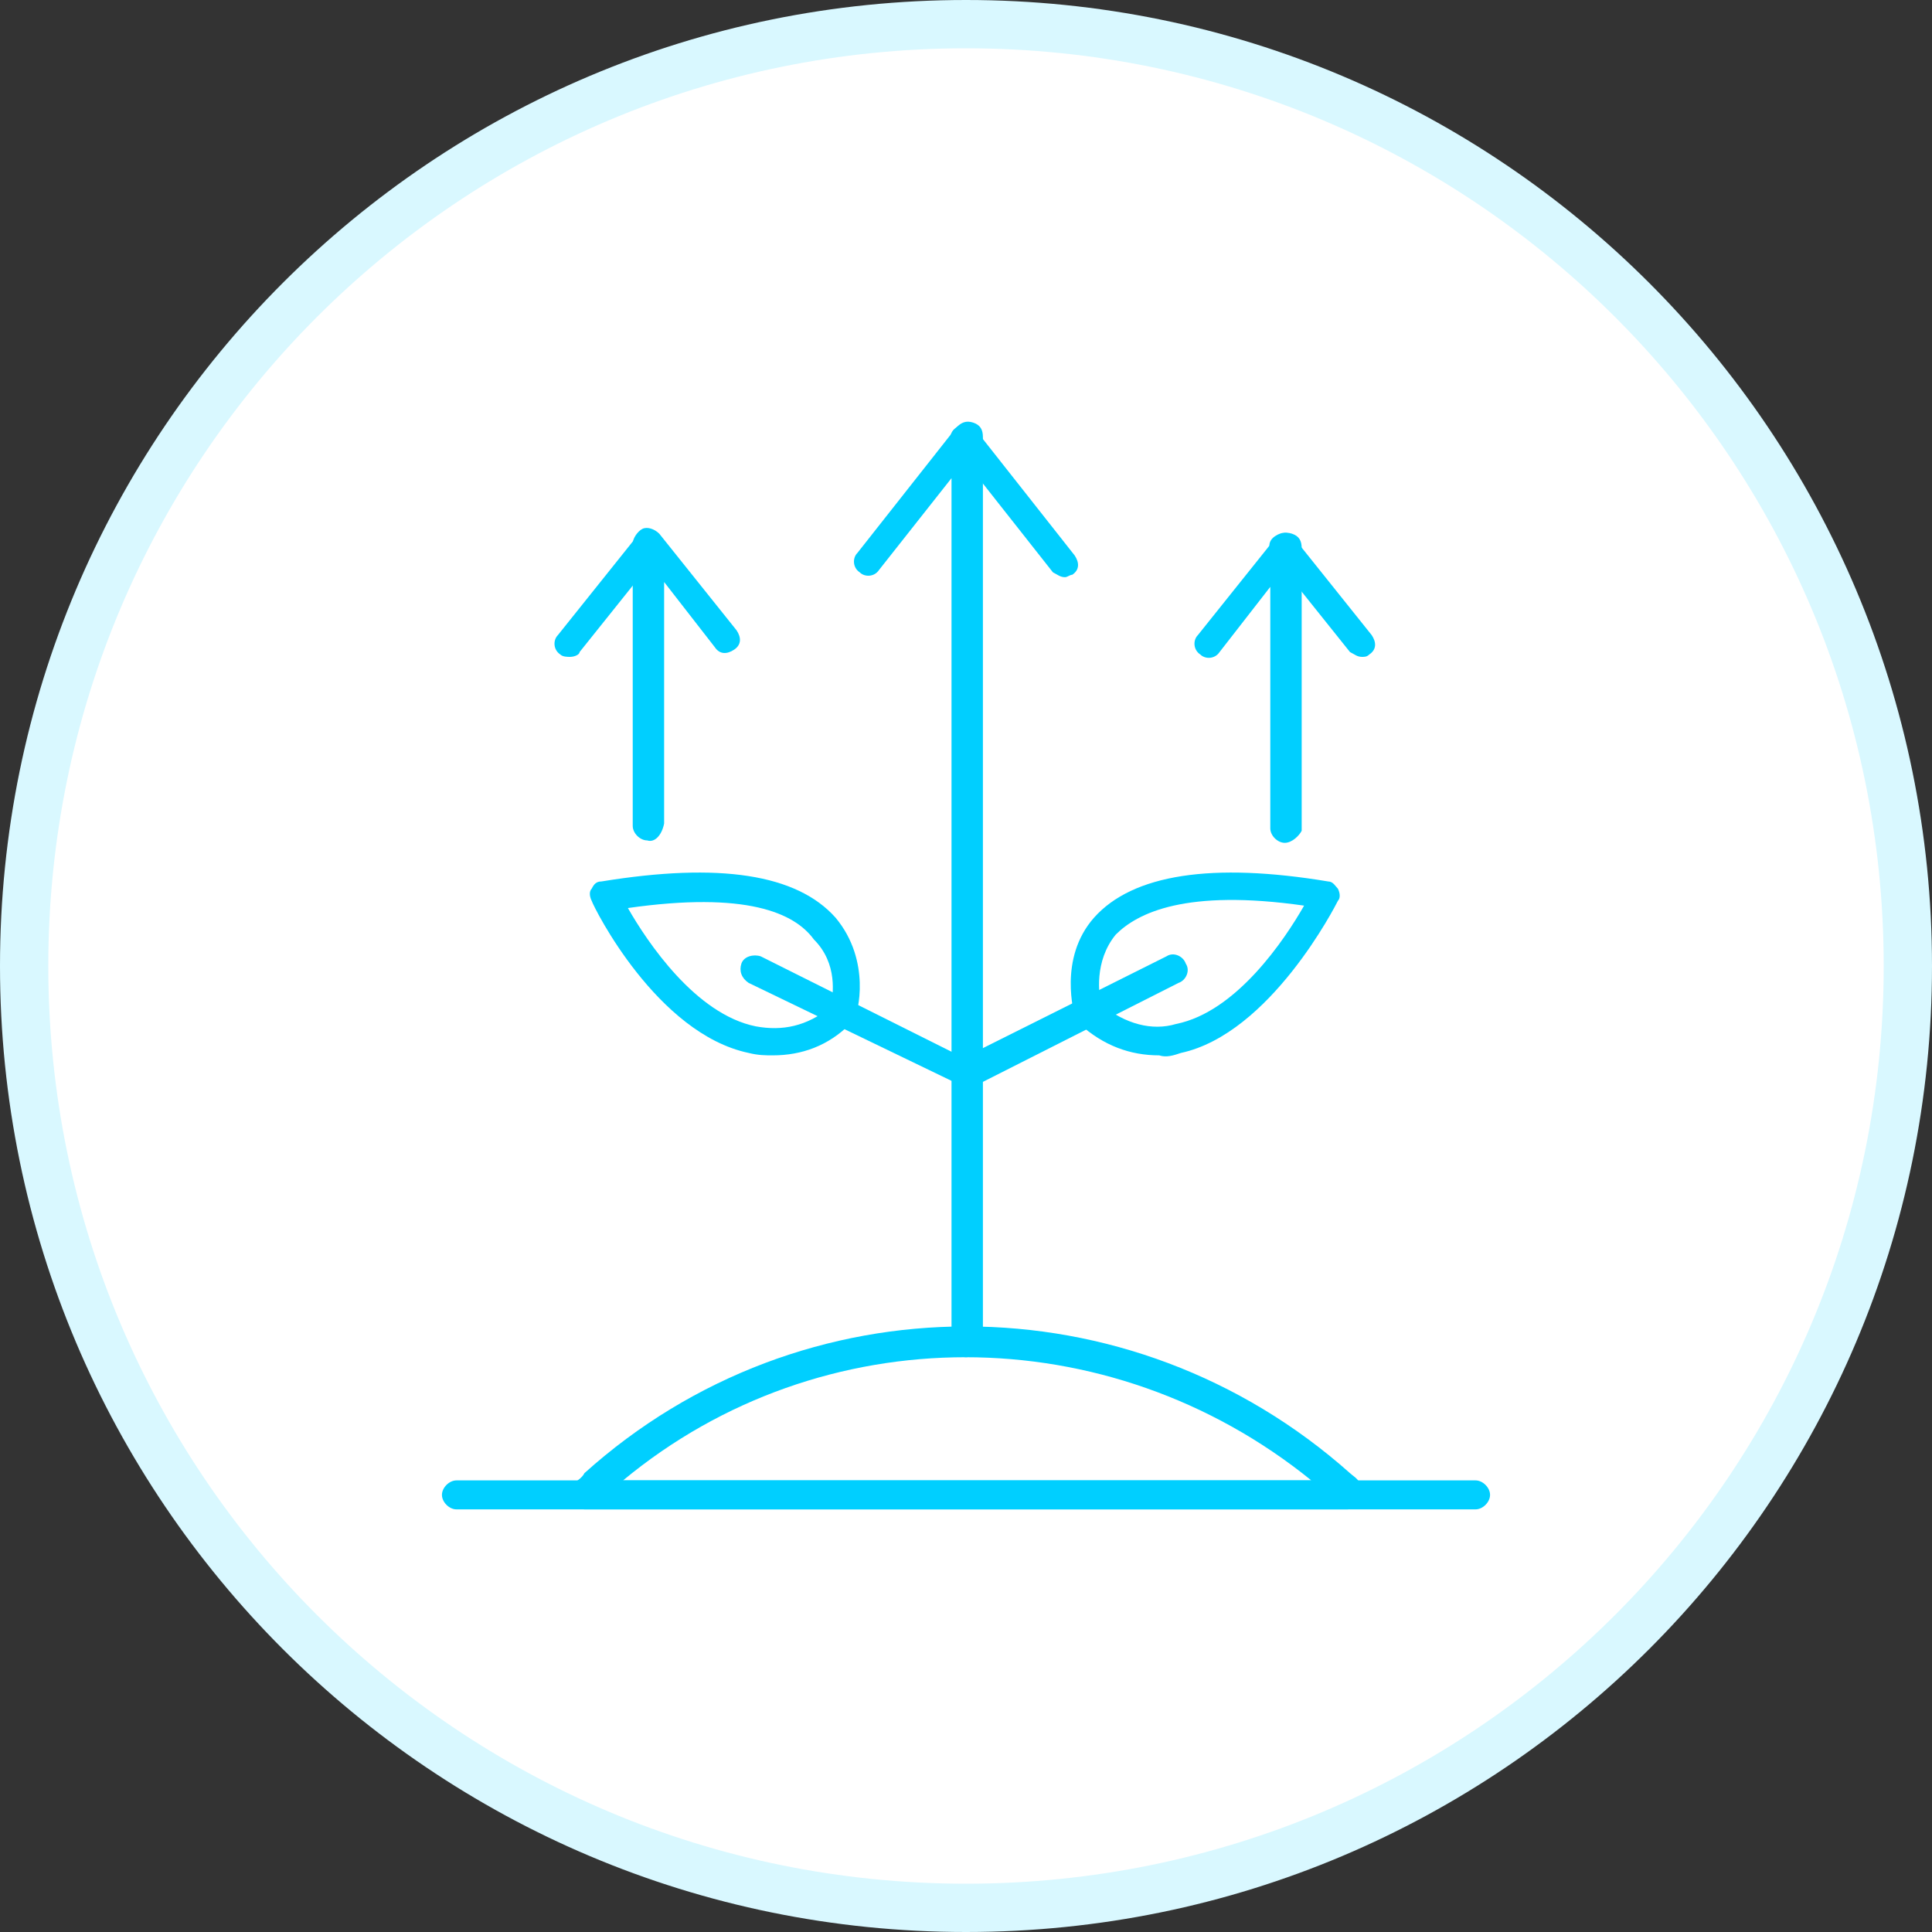 <?xml version="1.0" encoding="utf-8"?>
<!-- Generator: Adobe Illustrator 26.3.1, SVG Export Plug-In . SVG Version: 6.00 Build 0)  -->
<svg version="1.1" id="a" xmlns="http://www.w3.org/2000/svg" xmlns:xlink="http://www.w3.org/1999/xlink" x="0px" y="0px"
	 viewBox="0 0 80 80" style="enable-background:new 0 0 80 80;" xml:space="preserve">
<rect x="0" y="0" width="80" height="80" fill="#333333" stroke="none"/>
<style type="text/css">
	.st0{fill:#FFFFFF;}
	.st1{fill:#D9F8FF;}
	.st2{fill:#00CFFF;}
</style>
<g>
	<circle class="st0" cx="40" cy="40" r="39"/>
	<path class="st1" d="M40,2c21,0,38,17,38,38S61,78,40,78S2,61,2,40S19,2,40,2 M40,0C17.9,0,0,17.9,0,40s17.9,40,40,40
		s40-17.9,40-40S62.1,0,40,0L40,0z"/>
</g>
<g>
	<path class="st2" d="M48,43.7c-1.2,0-2.3-0.4-3.3-1.3c-0.1-0.1-0.2-0.2-0.2-0.3s-0.7-2.4,0.8-4.1c1.6-1.8,4.9-2.3,9.7-1.5
		c0.2,0,0.3,0.2,0.4,0.3c0.1,0.2,0.1,0.4,0,0.5c-0.1,0.2-2.8,5.5-6.5,6.3C48.6,43.7,48.3,43.8,48,43.7L48,43.7z M45.6,41.6
		c1,0.8,2.1,1.1,3.1,0.8c2.5-0.5,4.5-3.5,5.3-4.9c-4.9-0.7-6.9,0.3-7.8,1.2C45.3,39.8,45.5,41.2,45.6,41.6z"/>
	<path class="st2" d="M32,43.7c-0.3,0-0.6,0-1-0.1c-3.8-0.8-6.4-6-6.5-6.3c-0.1-0.2-0.1-0.4,0-0.5c0.1-0.2,0.2-0.3,0.4-0.3
		c4.9-0.8,8.1-0.3,9.7,1.5c1.5,1.8,0.9,4,0.8,4.1c0,0.1-0.1,0.2-0.2,0.3C34.3,43.3,33.2,43.7,32,43.7L32,43.7z M26,37.6
		c0.8,1.4,2.8,4.4,5.3,4.9c1.1,0.2,2.1,0,3.1-0.8c0.1-0.5,0.3-1.8-0.7-2.8C32.9,37.8,30.9,36.9,26,37.6z"/>
	<path class="st2" d="M40,45c-0.1,0-0.2,0-0.3-0.1L31,40.7c-0.3-0.2-0.4-0.5-0.3-0.8s0.5-0.4,0.8-0.3l8.4,4.2l8.4-4.2
		c0.3-0.2,0.7,0,0.8,0.3c0.2,0.3,0,0.7-0.3,0.8L40.3,45C40.2,45,40.1,45,40,45z"/>
	<path class="st2" d="M40,56.2c-0.3,0-0.6-0.3-0.6-0.6V19.8l-3,3.8c-0.2,0.3-0.6,0.3-0.8,0.1c-0.3-0.2-0.3-0.6-0.1-0.8l4.1-5.2
		c0.2-0.2,0.4-0.3,0.7-0.2s0.4,0.3,0.4,0.6v37.6C40.6,56,40.3,56.2,40,56.2L40,56.2z"/>
	<path class="st2" d="M44.1,23.9c-0.2,0-0.3-0.1-0.5-0.2l-4.1-5.2c-0.2-0.3-0.2-0.6,0.1-0.8c0.3-0.2,0.6-0.2,0.8,0.1l4.1,5.2
		c0.2,0.3,0.2,0.6-0.1,0.8C44.3,23.8,44.2,23.9,44.1,23.9z"/>
	<path class="st2" d="M53.2,34.9c-0.3,0-0.6-0.3-0.6-0.6v-10L50.5,27c-0.2,0.3-0.6,0.3-0.8,0.1c-0.3-0.2-0.3-0.6-0.1-0.8l3.2-4
		c0.2-0.2,0.4-0.3,0.7-0.2s0.4,0.3,0.4,0.6v11.7C53.8,34.6,53.5,34.9,53.2,34.9L53.2,34.9z"/>
	<path class="st2" d="M56.4,27.2c-0.2,0-0.3-0.1-0.5-0.2l-3.2-4c-0.2-0.3-0.2-0.6,0.1-0.8c0.3-0.2,0.6-0.2,0.8,0.1l3.2,4
		c0.2,0.3,0.2,0.6-0.1,0.8C56.6,27.2,56.5,27.2,56.4,27.2z"/>
	<path class="st2" d="M26.8,34.8c-0.3,0-0.6-0.3-0.6-0.6V22.5c0-0.2,0.2-0.5,0.4-0.6s0.5,0,0.7,0.2l3.2,4c0.2,0.3,0.2,0.6-0.1,0.8
		c-0.3,0.2-0.6,0.2-0.8-0.1l-2.1-2.7v10C27.4,34.6,27.1,34.9,26.8,34.8L26.8,34.8z"/>
	<path class="st2" d="M23.6,27.2c-0.1,0-0.3,0-0.4-0.1c-0.3-0.2-0.3-0.6-0.1-0.8l3.2-4c0.2-0.3,0.6-0.3,0.8-0.1
		c0.3,0.2,0.3,0.6,0.1,0.8L24,27C24,27.1,23.8,27.2,23.6,27.2z"/>
	<path class="st2" d="M55.8,62.5H24.2c-0.2,0-0.5-0.2-0.5-0.4s0-0.5,0.1-0.7c0.1-0.1,0.3-0.2,0.4-0.4c9-8.1,22.6-8.1,31.7,0
		c0.1,0.1,0.3,0.2,0.4,0.4c0.2,0.2,0.2,0.4,0.1,0.7C56.3,62.3,56.1,62.5,55.8,62.5L55.8,62.5z M25.8,61.3h28.5
		C45.9,54.5,34,54.5,25.8,61.3z"/>
	<path class="st2" d="M61.1,62.5H18.9c-0.3,0-0.6-0.3-0.6-0.6s0.3-0.6,0.6-0.6h42.2c0.3,0,0.6,0.3,0.6,0.6S61.4,62.5,61.1,62.5z"/>
</g>
</svg>
